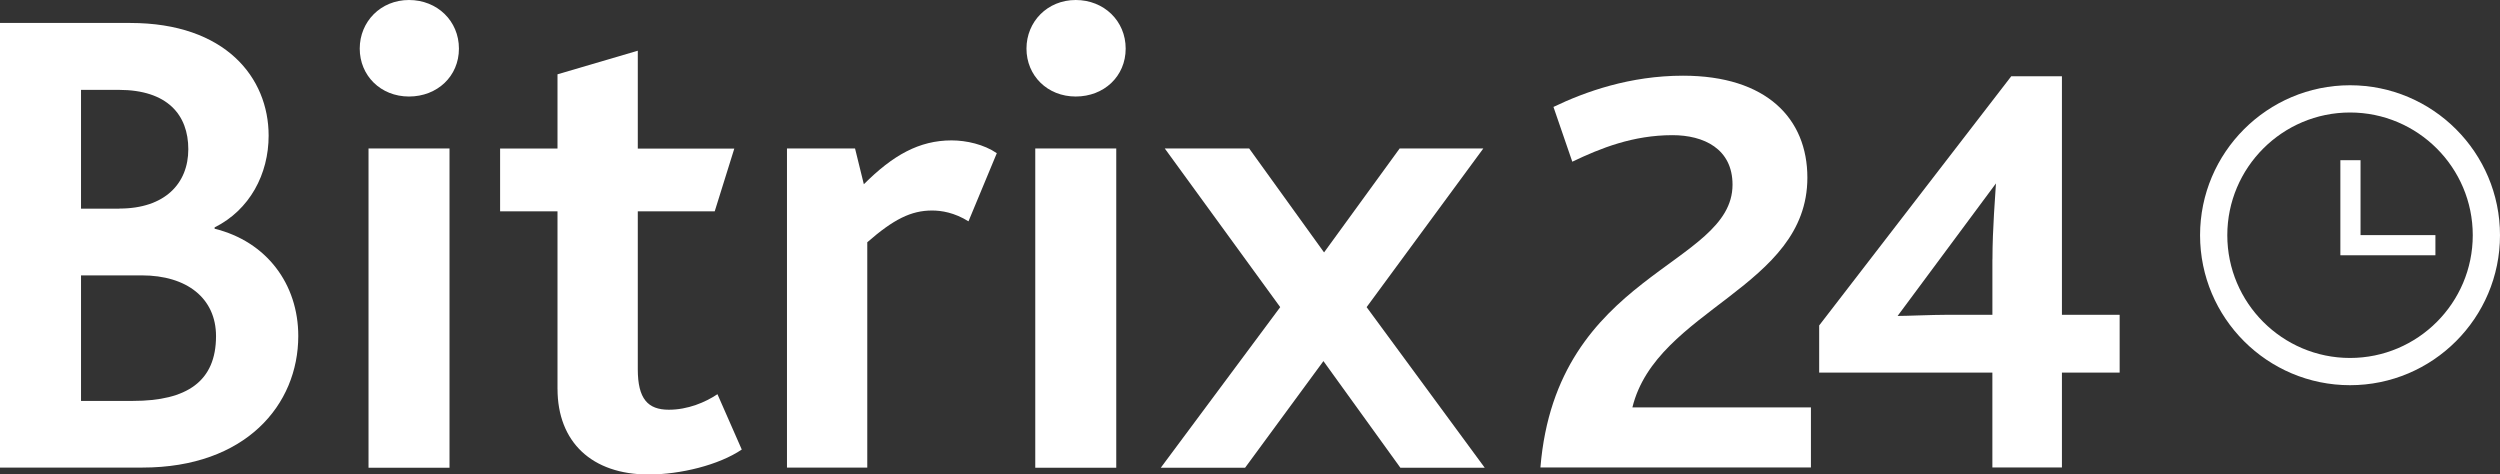 <?xml version="1.0" encoding="UTF-8"?>
<svg id="Layer_2" data-name="Layer 2" xmlns="http://www.w3.org/2000/svg" version="1.1" viewBox="0 0 830.68 157.66">
  <rect x="0" y="0" width="830.68" height="157.66" fill="#333333" stroke="none"/>
  <defs>
    <style>
      .cls-1 {
        fill: #fff;
        stroke-width: 0px;
      }
    </style>
  </defs>
  <path class="cls-1" d="M511.87,155.32h89.85v-19.96h-59.32c8.03-32.68,58.14-39.75,58.14-76.34,0-19.58-13.51-33.87-41.31-33.87-17.61,0-32.49,5.29-43.06,10.38l6.26,18.2c9.39-4.5,20.17-8.82,33.28-8.82,10.38,0,19.96,4.5,19.96,16.45,0,27.21-58.54,29.17-63.83,93.97"/>
  <path class="cls-1" d="M780.85,127.99c-27.48,0-49.83-22.35-49.83-49.83s22.35-49.83,49.83-49.83,49.83,22.35,49.83,49.83-22.35,49.83-49.83,49.83M780.85,37.38c-22.49,0-40.78,18.31-40.78,40.78s18.29,40.78,40.78,40.78,40.78-18.29,40.78-40.78-18.29-40.78-40.78-40.78"/>
  <polygon class="cls-1" points="809.22 78.12 784.34 78.12 784.34 53.23 777.64 53.23 777.64 84.82 809.22 84.82 809.22 78.12"/>
  <path class="cls-1" d="M.02,7.63h43.28c31.61,0,45.96,18.16,45.96,37.44,0,12.79-6.28,24.67-17.95,30.49v.44c17.27,4.25,27.8,18.39,27.8,35.64,0,22.87-17.48,43.72-51.8,43.72H0V7.61s.02.02.02.02ZM39.7,69.3c15.03,0,22.87-8.29,22.87-19.72s-6.96-19.72-23.09-19.72h-12.56v39.47h12.79l-.02-.02h0ZM44.19,133.21c17.93,0,27.59-6.51,27.59-21.52,0-12.56-9.64-20.19-24.67-20.19h-20.19v41.71h17.27Z"/>
  <path class="cls-1" d="M119.53,16.15c0-8.96,6.96-16.15,16.36-16.15s16.6,6.96,16.6,16.15-7.19,15.92-16.6,15.92-16.36-6.96-16.36-15.92M122.45,49.34h26.91v106.07h-26.91s0-106.07,0-106.07Z"/>
  <path class="cls-1" d="M185.24,129.17v-58.96h-19.07v-20.85h19.07v-24.67l26.68-7.84v32.52h32.07l-6.51,20.85h-25.56v52.47c0,9.87,3.36,13.45,10.32,13.45,6.28,0,12.11-2.45,16.15-5.16l8.08,18.39c-7.63,5.16-20.4,8.29-30.95,8.29-18.84,0-30.27-10.76-30.27-28.48"/>
  <path class="cls-1" d="M261.47,49.34h22.64l2.92,11.88c9.64-9.64,18.39-14.57,29.15-14.57,4.93,0,10.76,1.33,15.03,4.25l-9.41,22.64c-4.71-2.92-8.96-3.59-12.11-3.59-6.96,0-12.79,2.92-21.52,10.55v74.88h-26.68V49.32l-.02.02h0Z"/>
  <path class="cls-1" d="M341.07,16.15c0-8.96,6.96-16.15,16.36-16.15s16.6,6.96,16.6,16.15-7.17,15.92-16.6,15.92-16.36-6.96-16.36-15.92M343.99,49.34h26.91v106.07h-26.91V49.34Z"/>
  <polygon class="cls-1" points="425.38 102.05 387.03 49.34 415.07 49.34 439.95 83.87 465.06 49.34 492.86 49.34 454.09 102.05 493.33 155.41 465.3 155.41 439.74 119.98 413.71 155.41 385.7 155.41 425.38 102.05"/>
  <path class="cls-1" d="M685.12,104.61V25.33h-16.83l-63.83,82.81v15.67h57.55v31.52h23.11v-31.52h19.18v-19.2h-19.18,0ZM662.02,86.21v18.39h-15.26c-4.69,0-13.32.38-16.24.38l32.68-44.04c-.19,3.72-1.16,14.88-1.16,25.24"/>
</svg>